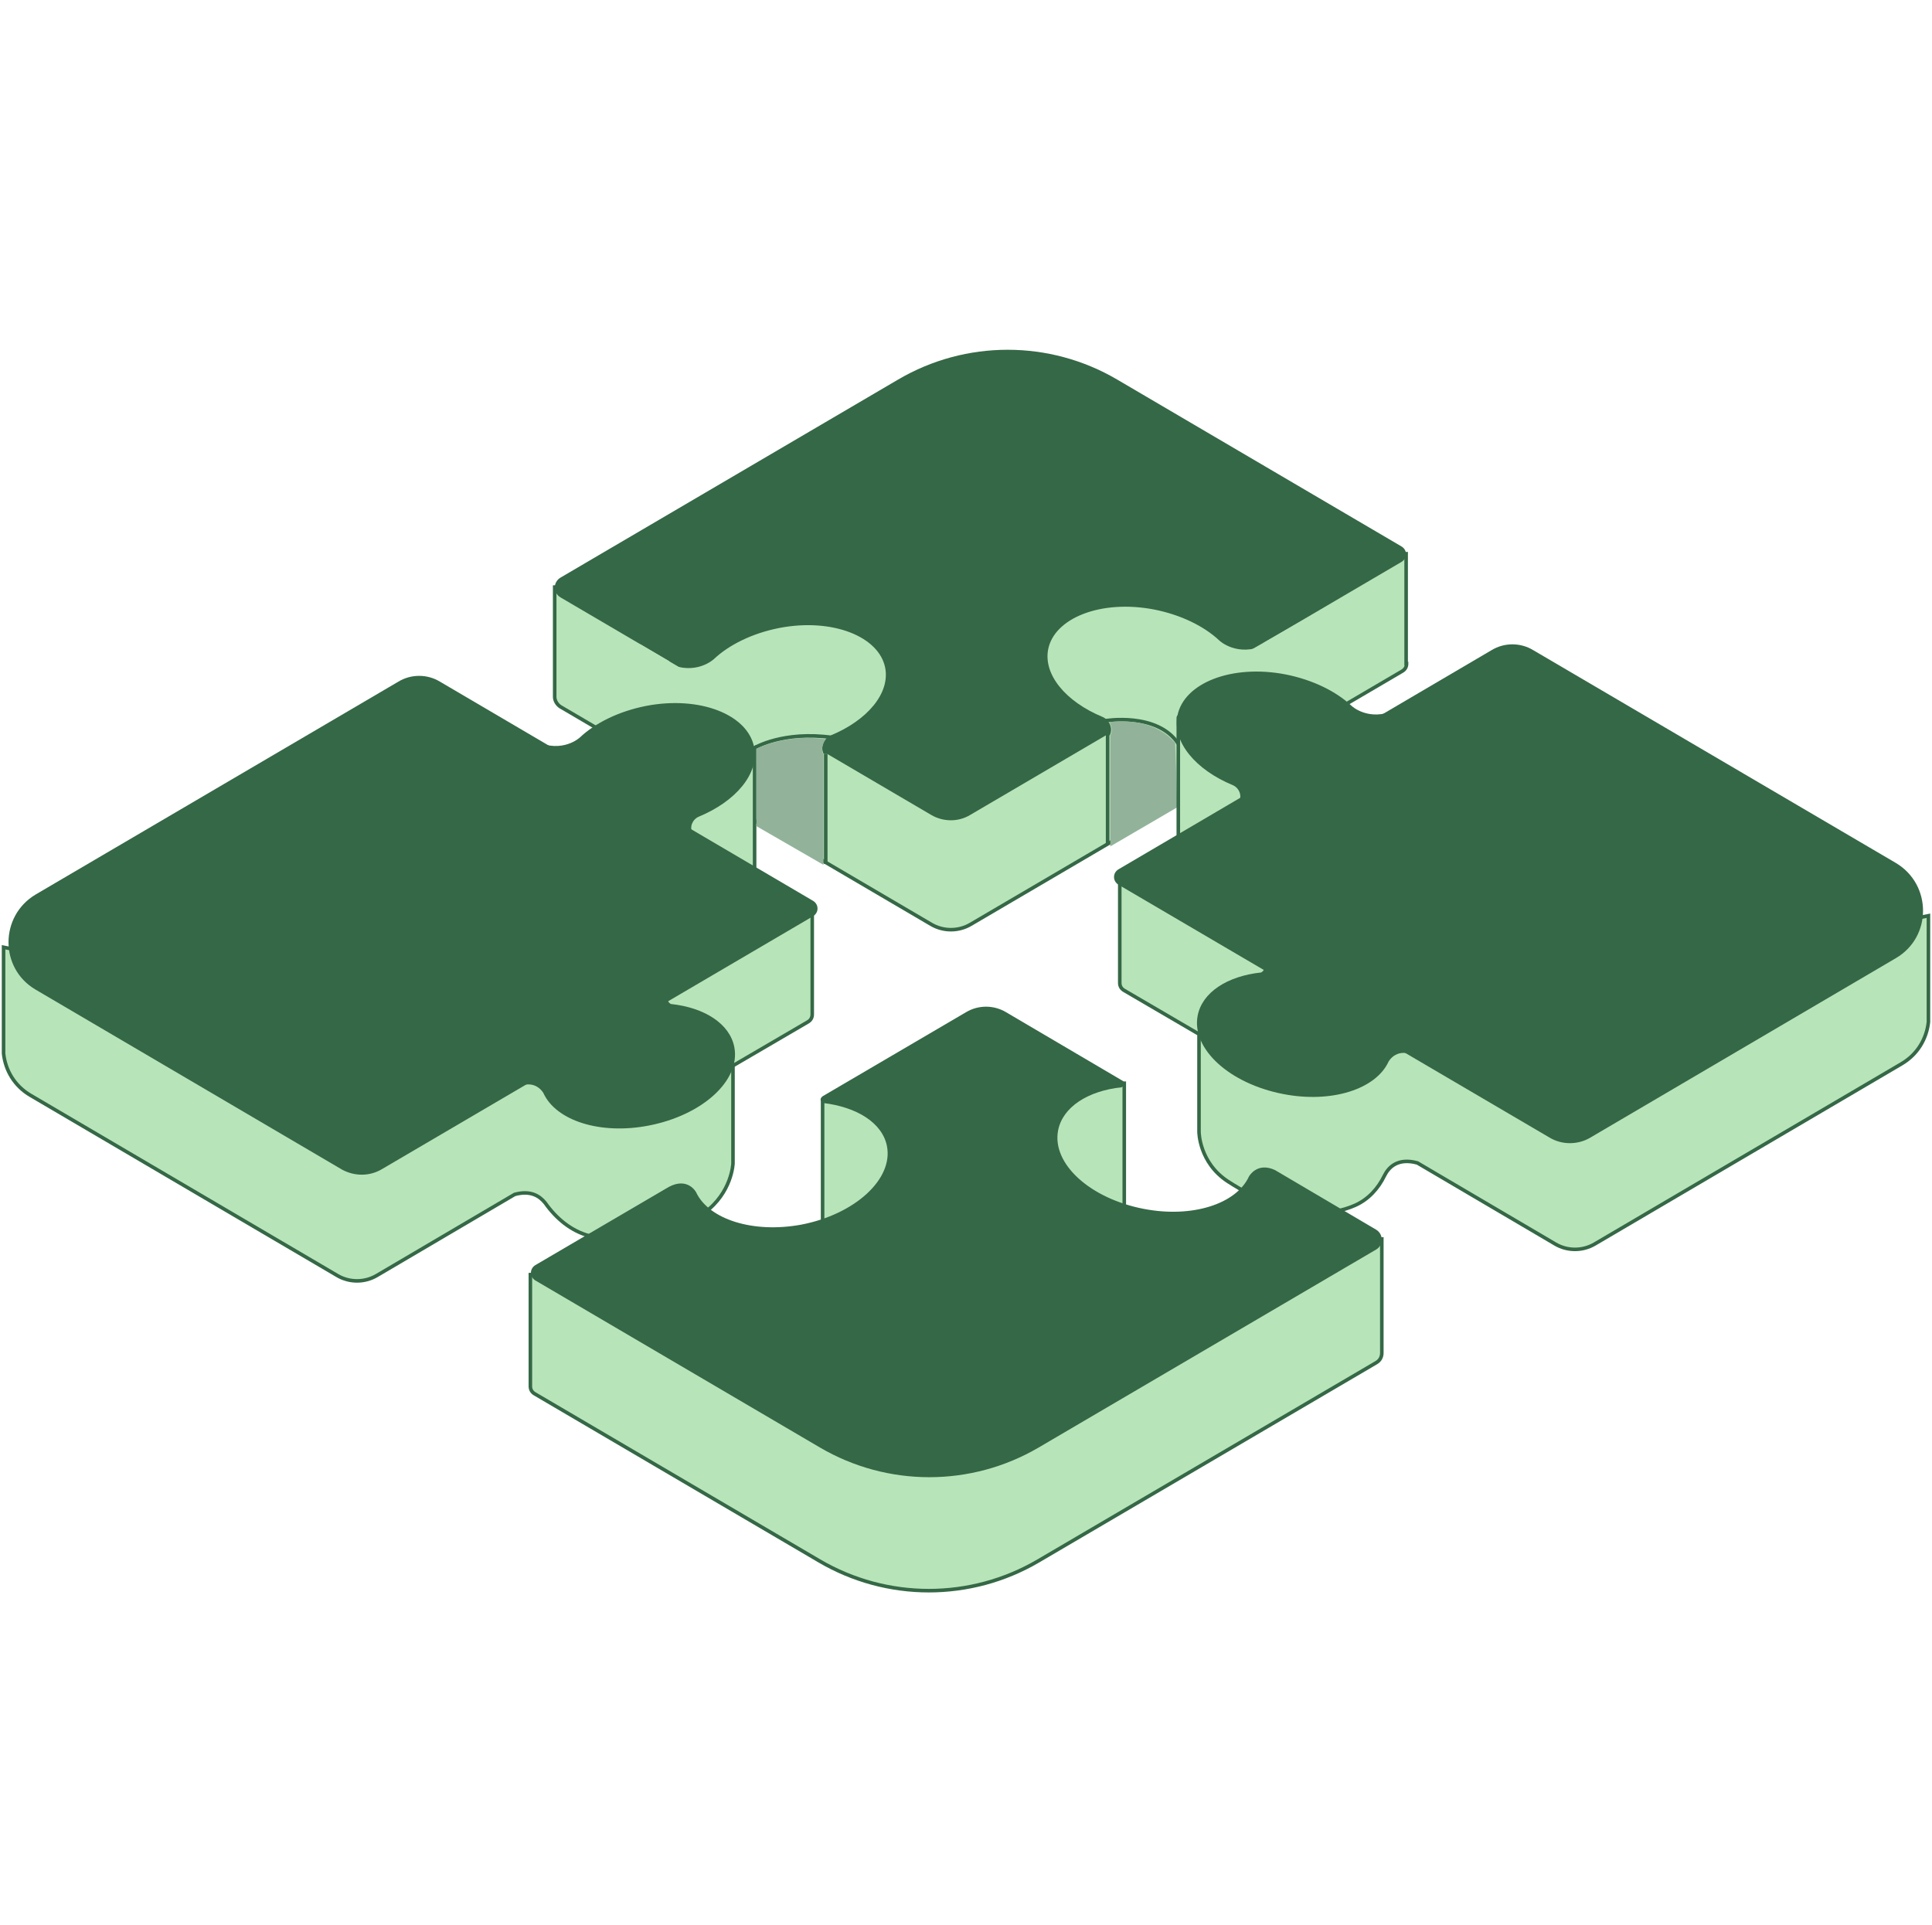 <svg width="542" height="540" viewBox="0 0 542 540" fill="none" xmlns="http://www.w3.org/2000/svg">
<path d="M394.6 186.168C394.6 187.052 394.222 187.81 393.337 188.315L272.327 259.305C268.916 261.326 264.622 261.326 261.211 259.305L157.253 198.294C156.243 197.663 155.611 196.526 155.611 195.515V164.694L394.474 155.347V186.168H394.6Z" fill="#B8E4B9" stroke="#356846" stroke-miterlimit="10"/>
<path d="M261.211 228.61L157.253 167.6C155.106 166.336 155.106 163.305 157.253 162.042L251.99 106.463C270.937 95.347 294.432 95.347 313.379 106.463L393.211 153.326C394.853 154.336 394.853 156.61 393.211 157.621L272.2 228.61C268.916 230.631 264.621 230.631 261.211 228.61Z" fill="#356846"/>
<path d="M187.695 185.663C195.148 189.073 199.948 184.526 199.948 184.526C204.243 180.484 210.811 177.2 218.517 175.684C233.548 172.779 247.064 178.084 248.832 187.305C250.222 194.757 243.653 202.463 233.295 206.757C231.527 207.515 230.643 209.663 231.527 211.305V211.431" fill="#B8E4B9"/>
<path d="M187.695 185.663C195.148 189.073 199.948 184.526 199.948 184.526C204.243 180.484 210.811 177.2 218.517 175.684C233.548 172.779 247.064 178.084 248.832 187.305C250.222 194.757 243.653 202.463 233.295 206.757C231.527 207.515 230.643 209.663 231.527 211.305V211.431" stroke="#356846" stroke-miterlimit="10"/>
<path d="M354.685 180.484C347.232 183.894 342.432 179.347 342.432 179.347C338.137 175.305 331.569 172.021 323.864 170.505C308.832 167.6 295.317 172.905 293.548 182.126C292.159 189.579 298.727 197.284 309.085 201.579C310.853 202.336 311.737 204.484 310.853 206.126V206.252" fill="#B8E4B9"/>
<path d="M354.685 180.484C347.232 183.894 342.432 179.347 342.432 179.347C338.137 175.305 331.569 172.021 323.864 170.505C308.832 167.6 295.317 172.905 293.548 182.126C292.159 189.579 298.727 197.284 309.085 201.579C310.853 202.336 311.737 204.484 310.853 206.126V206.252" stroke="#356846" stroke-miterlimit="10"/>
<path d="M310.727 206.126V236.821" stroke="#356846" stroke-miterlimit="10"/>
<path d="M231.652 211.431V242.378" stroke="#356846" stroke-miterlimit="10"/>
<path d="M211.695 209.789C211.695 209.789 219.653 204.989 233.422 206.884L211.695 209.789Z" fill="#B8E4B9"/>
<path d="M211.695 209.789C211.695 209.789 219.653 204.989 233.422 206.884" stroke="#356846" stroke-miterlimit="10"/>
<path d="M309.969 202.21C309.969 202.21 324.621 199.684 330.558 208.652L309.969 202.21Z" fill="#B8E4B9"/>
<path d="M309.969 202.21C309.969 202.21 324.621 199.684 330.558 208.652" stroke="#356846" stroke-miterlimit="10"/>
<path d="M144.368 335.094L105.716 357.831C102.305 359.852 98.01 359.852 94.6 357.831L8.579 307.305C4.032 304.652 1.505 300.231 1 295.557V265.747L22.095 270.042L148.158 281.41L227.863 254.884V284.568C227.863 285.452 227.484 286.21 226.6 286.715L205.631 298.968V326.378C205.631 326.378 205.379 334.589 197.547 340.273C195.652 341.663 191.105 340.273 187.694 342.926C180.115 348.863 171.779 348.484 165.336 346.715C160.158 345.326 155.989 341.789 152.957 337.494C151.442 335.599 148.916 333.831 144.368 335.094Z" fill="#B8E4B9" stroke="#356846" stroke-miterlimit="10"/>
<path d="M211.694 244.02V209.789L177.842 227.726L208.789 246.168L211.694 244.02Z" fill="#B8E4B9" stroke="#356846" stroke-miterlimit="10"/>
<path d="M95.989 328.147L9.968 277.621C-0.138 271.684 -0.138 257.031 9.968 250.968L111.778 191.221C115.315 189.073 119.862 189.073 123.399 191.221L228.115 252.736C229.757 253.747 229.757 256.021 228.115 257.031L107.105 328.02C103.694 330.042 99.525 330.042 95.989 328.147Z" fill="#356846"/>
<path d="M329.673 208.4C329.294 208.273 324.62 201.073 311.23 202.589C311.23 202.589 312.494 204.484 311.483 206.379V237.452L330.304 226.463L329.673 208.4Z" fill="#92B399"/>
<path d="M150.432 208.02C157.884 211.431 162.685 206.884 162.685 206.884C166.979 202.841 173.548 199.557 181.253 198.041C196.284 195.136 209.8 200.441 211.569 209.663C212.958 217.115 206.39 224.82 196.032 229.115C194.263 229.873 193.379 232.02 194.263 233.662V233.789" fill="#356846"/>
<path d="M144.369 305.41C150.053 302.126 152.453 306.673 152.453 306.673C155.99 314.378 168.369 318.421 182.011 315.768C197.043 312.863 207.779 303.136 206.011 293.789C204.748 287.221 197.674 282.673 188.201 281.663C188.201 281.663 186.306 280.652 188.327 279.515" fill="#356846"/>
<path d="M212.199 210.042C212.199 210.042 220.789 205.747 231.652 207.389C231.652 207.389 229.883 209.663 231.02 211.684V242.631L212.199 231.768V210.042Z" fill="#92B399"/>
<path d="M397.631 326.252L436.284 348.989C439.694 351.01 443.989 351.01 447.4 348.989L533.421 298.463C537.968 295.81 540.494 291.389 541 286.715V256.905L519.905 261.2L393.842 272.568L314.137 246.042V275.726C314.137 276.61 314.516 277.368 315.4 277.873L336.368 290.126V317.536C336.368 317.536 336.368 326.126 344.452 331.431C361.631 342.547 373.379 341.157 380.2 338.126C383.863 336.484 386.642 333.452 388.41 329.789C389.547 327.515 392.074 324.736 397.631 326.252Z" fill="#B8E4B9" stroke="#356846" stroke-miterlimit="10"/>
<path d="M330.559 235.178V201.326C330.559 201.073 330.811 200.947 330.938 201.073L364.032 218.757L333.085 237.326L330.559 235.178Z" fill="#B8E4B9" stroke="#356846" stroke-miterlimit="10"/>
<path d="M445.885 319.305L531.906 268.779C542.011 262.842 542.011 248.189 531.906 242.126L430.096 182.379C426.559 180.231 422.012 180.231 418.475 182.379L313.759 243.894C312.117 244.905 312.117 247.179 313.759 248.189L434.769 319.178C438.18 321.2 442.475 321.199 445.885 319.305Z" fill="#356846"/>
<path d="M391.443 199.178C383.99 202.589 379.19 198.042 379.19 198.042C374.895 193.999 368.327 190.715 360.622 189.199C345.59 186.294 332.074 191.599 330.306 200.82C328.916 208.273 335.485 215.978 345.843 220.273C347.611 221.031 348.495 223.178 347.611 224.82V224.947" fill="#356846"/>
<path d="M315.399 303.894V338.883L293.293 334.083C293.293 334.083 289.125 312.61 289.757 311.473C290.388 310.336 292.157 306.42 292.157 306.42L310.725 303.894H315.399Z" fill="#B8E4B9" stroke="#356846" stroke-miterlimit="10"/>
<path d="M397.63 296.568C391.945 293.284 389.545 297.831 389.545 297.831C386.008 305.536 373.63 309.579 359.987 306.926C344.956 304.021 334.219 294.294 335.987 284.947C337.251 278.379 344.324 273.831 353.798 272.821C353.798 272.821 355.693 271.81 353.672 270.673" fill="#356846"/>
<path d="M387.652 379.557C387.652 380.694 387.146 381.705 386.01 382.336L291.273 437.915C272.326 449.031 248.831 449.031 229.884 437.915L150.052 391.052C149.168 390.547 148.789 389.789 148.789 388.905V357.578L387.652 347.599V379.557Z" fill="#B8E4B9" stroke="#356846" stroke-miterlimit="10"/>
<path d="M230.77 308.821V343.81L252.875 339.01C252.875 339.01 257.043 317.536 256.412 316.399C255.78 315.263 254.011 311.347 254.011 311.347L235.443 308.821H230.77Z" fill="#B8E4B9" stroke="#356846" stroke-miterlimit="10"/>
<path d="M386.01 344.947L357.716 328.273C352.663 325.873 350.389 330.041 350.389 330.041C346.852 337.747 334.473 341.789 320.831 339.136C305.8 336.231 295.063 326.505 296.831 317.157C298.095 310.589 305.168 306.041 314.642 305.031C314.642 305.031 316.158 304.273 315.021 303.262L282.179 283.936C278.768 281.915 274.473 281.915 271.063 283.936L230.768 307.557C229.379 308.694 231.021 309.452 231.021 309.452C240.368 310.589 247.568 315.01 248.831 321.578C250.6 330.799 239.863 340.652 224.832 343.557C211.189 346.083 198.81 342.041 195.273 334.462C195.273 334.462 193 330.168 187.695 332.947L150.179 354.926C148.537 355.936 148.537 358.21 150.179 359.22L230.01 406.083C248.958 417.199 272.452 417.199 291.4 406.083L386.137 350.505C388.158 349.241 388.157 346.21 386.01 344.947Z" fill="#356846"/>
<path d="M364.534 174.547L350.387 182.631L358.345 183.515L364.534 174.547Z" fill="#B8E4B9"/>
<path d="M179.611 180.736L193.127 188.694L182.517 189.199L179.611 180.736Z" fill="#B8E4B9"/>
</svg>

